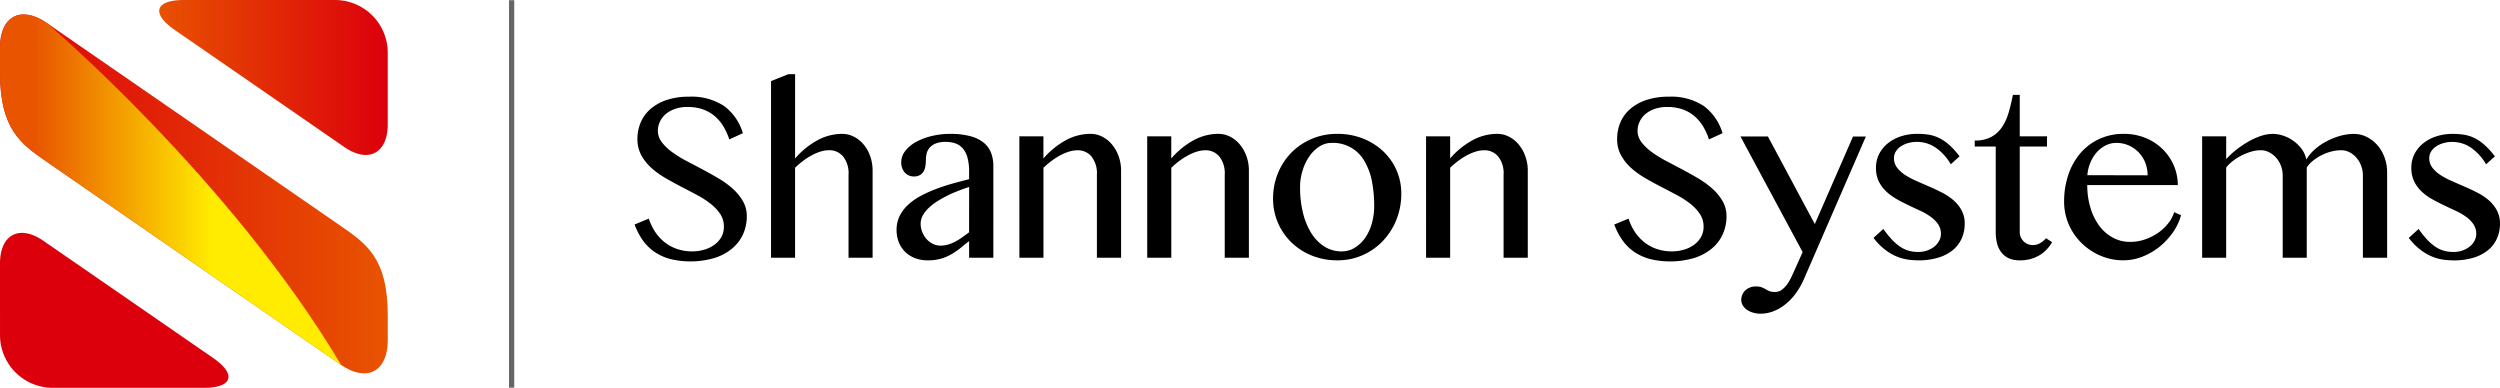 <svg xmlns="http://www.w3.org/2000/svg" xmlns:xlink="http://www.w3.org/1999/xlink" width="407" height="63.14" viewBox="0 0 407 63.14">
  <defs>
    <linearGradient id="linear-gradient" y1="0.5" x2="1" y2="0.5" gradientUnits="objectBoundingBox">
      <stop offset="0" stop-color="#e85400"/>
      <stop offset="1" stop-color="#dc000c"/>
    </linearGradient>
    <linearGradient id="linear-gradient-2" x1="-52.143" y1="-472.357" x2="-51.143" y2="-472.357" xlink:href="#linear-gradient"/>
    <linearGradient id="linear-gradient-3" y1="0.5" x2="1" y2="0.5" gradientUnits="objectBoundingBox">
      <stop offset="0" stop-color="#dc000c"/>
      <stop offset="1" stop-color="#e85400"/>
    </linearGradient>
    <linearGradient id="linear-gradient-4" x1="0.1" y1="0.5" x2="0.623" y2="0.5" gradientUnits="objectBoundingBox">
      <stop offset="0" stop-color="#e85400"/>
      <stop offset="1" stop-color="#ffec00"/>
    </linearGradient>
  </defs>
  <g id="Group_532" data-name="Group 532" transform="translate(-432.185 -2773)">
    <g id="Group_531" data-name="Group 531">
      <g id="Group_329" data-name="Group 329" transform="translate(306.462 2704.352)">
        <g id="Group_322" data-name="Group 322" transform="translate(229.04 80.728)">
          <path id="Path_508" data-name="Path 508" d="M186.217,101.62a6.957,6.957,0,0,0,1.884-.261,5.207,5.207,0,0,0,1.657-.772,4.051,4.051,0,0,0,1.17-1.255,3.356,3.356,0,0,0,.439-1.726,3.7,3.7,0,0,0-.6-2.086,7.423,7.423,0,0,0-1.6-1.684,14.646,14.646,0,0,0-2.254-1.441c-.849-.451-1.706-.9-2.583-1.354s-1.738-.932-2.585-1.425a13.324,13.324,0,0,1-2.254-1.653A7.911,7.911,0,0,1,177.9,85.92a5.443,5.443,0,0,1-.608-2.605,6.679,6.679,0,0,1,.554-2.733,5.965,5.965,0,0,1,1.619-2.181,7.7,7.7,0,0,1,2.62-1.441,11.173,11.173,0,0,1,3.58-.524,9.626,9.626,0,0,1,5.747,1.522,8.492,8.492,0,0,1,3.044,4.417l-2.209,1.015a10.211,10.211,0,0,0-.982-2.157,6.879,6.879,0,0,0-1.433-1.674,6.133,6.133,0,0,0-1.926-1.077,7.488,7.488,0,0,0-2.446-.374,6.091,6.091,0,0,0-2.12.34,4.686,4.686,0,0,0-1.514.881,3.711,3.711,0,0,0-.9,1.235,3.432,3.432,0,0,0-.307,1.409,3.039,3.039,0,0,0,.627,1.847,7.774,7.774,0,0,0,1.635,1.591,18.512,18.512,0,0,0,2.321,1.445c.865.459,1.761.926,2.654,1.4s1.787.974,2.662,1.494a14.283,14.283,0,0,1,2.32,1.69,8.408,8.408,0,0,1,1.635,2.017,4.843,4.843,0,0,1,.625,2.44,7.164,7.164,0,0,1-.576,2.858,6.523,6.523,0,0,1-1.742,2.337,8.462,8.462,0,0,1-2.878,1.581,13.92,13.92,0,0,1-7.3.178,8.54,8.54,0,0,1-2.563-1.176,7.713,7.713,0,0,1-1.9-1.9,10.861,10.861,0,0,1-1.306-2.535l2.316-.956a8.725,8.725,0,0,0,1.085,2.24,7.36,7.36,0,0,0,1.589,1.686,6.783,6.783,0,0,0,2.027,1.049A7.71,7.71,0,0,0,186.217,101.62Z" transform="translate(-176.836 -72.773)"/>
          <path id="Path_509" data-name="Path 509" d="M191.737,88.347a13.235,13.235,0,0,1,3.715-3.008,8.448,8.448,0,0,1,3.938-1,4.194,4.194,0,0,1,1.943.469,4.92,4.92,0,0,1,1.581,1.284,5.949,5.949,0,0,1,1.059,1.9,6.96,6.96,0,0,1,.386,2.325V104.5h-3.917V90.975a4.356,4.356,0,0,0-.885-2.955A2.883,2.883,0,0,0,197.276,87a4.811,4.811,0,0,0-1.324.2,7.625,7.625,0,0,0-1.415.584,10.072,10.072,0,0,0-1.429.9,13.563,13.563,0,0,0-1.37,1.17V104.5h-3.915V75.744l2.8-1.12h1.12Z" transform="translate(-165.616 -74.624)"/>
          <path id="Path_510" data-name="Path 510" d="M213.684,99.594h-3.942v-2.7c-.463.352-.92.716-1.362,1.083a11.009,11.009,0,0,1-1.461,1.011,7.528,7.528,0,0,1-1.728.75,7.714,7.714,0,0,1-2.2.281,5.594,5.594,0,0,1-2.1-.374,4.757,4.757,0,0,1-1.6-1.045,4.517,4.517,0,0,1-1.009-1.558,5.34,5.34,0,0,1-.35-1.951,5.1,5.1,0,0,1,.5-2.29,6.358,6.358,0,0,1,1.379-1.831,10.193,10.193,0,0,1,2.044-1.437,21.261,21.261,0,0,1,2.476-1.118c.871-.336,1.769-.629,2.7-.889s1.829-.5,2.709-.716V85.572a8.351,8.351,0,0,0-.265-2.27,3.854,3.854,0,0,0-.762-1.5,2.768,2.768,0,0,0-1.207-.819,4.7,4.7,0,0,0-1.587-.249A4.244,4.244,0,0,0,204.3,81a2.466,2.466,0,0,0-.988.679,2.365,2.365,0,0,0-.491.964,5.124,5.124,0,0,0-.123,1.094,5.634,5.634,0,0,1-.085.993,2.372,2.372,0,0,1-.3.843,1.655,1.655,0,0,1-.6.574,1.867,1.867,0,0,1-.968.218,1.946,1.946,0,0,1-.837-.174,1.877,1.877,0,0,1-.651-.481,2.329,2.329,0,0,1-.422-.738,2.827,2.827,0,0,1-.146-.924,2.972,2.972,0,0,1,.643-1.821,5.675,5.675,0,0,1,1.724-1.459,10.1,10.1,0,0,1,2.543-.974,12.525,12.525,0,0,1,3.052-.36,12.152,12.152,0,0,1,3.3.378,5.834,5.834,0,0,1,2.167,1.055,3.9,3.9,0,0,1,1.2,1.655,6,6,0,0,1,.37,2.153Zm-3.942-11.52c-.562.184-1.146.39-1.752.629a18.916,18.916,0,0,0-1.783.776,17.213,17.213,0,0,0-1.668.942,8.683,8.683,0,0,0-1.389,1.079,4.92,4.92,0,0,0-.948,1.209,2.8,2.8,0,0,0-.352,1.342,3.575,3.575,0,0,0,.269,1.375,3.974,3.974,0,0,0,.7,1.14,3.476,3.476,0,0,0,1.025.772,2.688,2.688,0,0,0,1.209.285,4.512,4.512,0,0,0,1.259-.174,6.181,6.181,0,0,0,1.156-.467,9.857,9.857,0,0,0,1.124-.691c.372-.265.756-.544,1.146-.839Z" transform="translate(-155.286 -69.716)"/>
          <path id="Path_511" data-name="Path 511" d="M207.823,79.835h3.917v3.6a13.27,13.27,0,0,1,3.717-3.008,8.434,8.434,0,0,1,3.936-1,4.2,4.2,0,0,1,1.943.469,4.9,4.9,0,0,1,1.581,1.284,6.165,6.165,0,0,1,1.067,1.9,6.72,6.72,0,0,1,.4,2.325v14.19h-3.938V86.067a4.356,4.356,0,0,0-.885-2.955A2.863,2.863,0,0,0,217.3,82.1a4.822,4.822,0,0,0-1.324.2,7.641,7.641,0,0,0-1.417.584,10.707,10.707,0,0,0-1.433.9,12.652,12.652,0,0,0-1.383,1.17V99.594h-3.917Z" transform="translate(-145.188 -69.716)"/>
          <path id="Path_512" data-name="Path 512" d="M218.119,79.835h3.919v3.6a13.257,13.257,0,0,1,3.713-3.008,8.445,8.445,0,0,1,3.942-1,4.2,4.2,0,0,1,1.94.469,4.9,4.9,0,0,1,1.581,1.284,6.207,6.207,0,0,1,1.067,1.9,6.718,6.718,0,0,1,.394,2.325v14.19h-3.934V86.067a4.346,4.346,0,0,0-.885-2.955A2.866,2.866,0,0,0,227.6,82.1a4.824,4.824,0,0,0-1.326.2,7.7,7.7,0,0,0-1.417.584,11.125,11.125,0,0,0-1.435.9,13,13,0,0,0-1.379,1.17V99.594h-3.919Z" transform="translate(-134.672 -69.716)"/>
          <path id="Path_513" data-name="Path 513" d="M238.707,100.014a10.971,10.971,0,0,1-4.186-.79,10.2,10.2,0,0,1-3.309-2.157,9.776,9.776,0,0,1-2.175-3.186,9.9,9.9,0,0,1-.78-3.909,10.832,10.832,0,0,1,.78-4.111,10.39,10.39,0,0,1,2.175-3.351,10.186,10.186,0,0,1,3.309-2.252,10.409,10.409,0,0,1,4.186-.829,11.211,11.211,0,0,1,4.164.754,10.324,10.324,0,0,1,3.3,2.068,9.463,9.463,0,0,1,2.179,3.089,9.349,9.349,0,0,1,.782,3.8,11.4,11.4,0,0,1-.782,4.229,10.736,10.736,0,0,1-2.179,3.452,10.213,10.213,0,0,1-3.3,2.339A9.96,9.96,0,0,1,238.707,100.014Zm.734-1.451a3.96,3.96,0,0,0,2.122-.6,5.729,5.729,0,0,0,1.68-1.6,7.8,7.8,0,0,0,1.091-2.347,10.145,10.145,0,0,0,.384-2.838,21.015,21.015,0,0,0-.364-4.018,10.376,10.376,0,0,0-1.2-3.26,5.867,5.867,0,0,0-5.409-3,3.617,3.617,0,0,0-1.914.572,5.7,5.7,0,0,0-1.627,1.564,8.155,8.155,0,0,0-1.128,2.316,9.094,9.094,0,0,0-.424,2.812,17.118,17.118,0,0,0,.457,4.051,11.392,11.392,0,0,0,1.324,3.3,6.942,6.942,0,0,0,2.135,2.228A5.187,5.187,0,0,0,239.441,98.563Z" transform="translate(-124.318 -69.716)"/>
          <path id="Path_514" data-name="Path 514" d="M240.578,79.835H244.5v3.6a13.123,13.123,0,0,1,3.715-3.008,8.426,8.426,0,0,1,3.94-1,4.175,4.175,0,0,1,1.936.469,4.964,4.964,0,0,1,1.587,1.284,6.155,6.155,0,0,1,1.061,1.9,6.675,6.675,0,0,1,.4,2.325v14.19H253.2V86.067a4.346,4.346,0,0,0-.881-2.955,2.877,2.877,0,0,0-2.266-1.015,4.833,4.833,0,0,0-1.324.2,7.891,7.891,0,0,0-1.419.584,11.226,11.226,0,0,0-1.431.9,12.8,12.8,0,0,0-1.379,1.17V99.594h-3.917Z" transform="translate(-111.734 -69.716)"/>
          <path id="Path_515" data-name="Path 515" d="M265.12,101.62a6.91,6.91,0,0,0,1.882-.261,5.209,5.209,0,0,0,1.661-.772,4.007,4.007,0,0,0,1.164-1.255,3.321,3.321,0,0,0,.447-1.726,3.669,3.669,0,0,0-.606-2.086,7.571,7.571,0,0,0-1.591-1.684,15.173,15.173,0,0,0-2.256-1.441c-.849-.451-1.71-.9-2.589-1.354s-1.736-.932-2.583-1.425a13.208,13.208,0,0,1-2.25-1.653,7.833,7.833,0,0,1-1.591-2.042,5.374,5.374,0,0,1-.608-2.605,6.81,6.81,0,0,1,.548-2.733,6.039,6.039,0,0,1,1.621-2.181,7.735,7.735,0,0,1,2.626-1.441,11.156,11.156,0,0,1,3.576-.524,9.626,9.626,0,0,1,5.747,1.522,8.489,8.489,0,0,1,3.042,4.417l-2.207,1.015a10.007,10.007,0,0,0-.98-2.157,6.849,6.849,0,0,0-1.437-1.674,6.046,6.046,0,0,0-1.922-1.077,7.5,7.5,0,0,0-2.444-.374,6.1,6.1,0,0,0-2.124.34,4.55,4.55,0,0,0-1.512.881,3.635,3.635,0,0,0-.9,1.235,3.368,3.368,0,0,0-.307,1.409,3.037,3.037,0,0,0,.625,1.847,7.849,7.849,0,0,0,1.639,1.591,18.33,18.33,0,0,0,2.318,1.445q1.307.688,2.658,1.4c.9.479,1.785.974,2.66,1.494a14.243,14.243,0,0,1,2.316,1.69,8.333,8.333,0,0,1,1.639,2.017,4.843,4.843,0,0,1,.625,2.44,7.031,7.031,0,0,1-.582,2.858,6.413,6.413,0,0,1-1.736,2.337,8.481,8.481,0,0,1-2.878,1.581,13.92,13.92,0,0,1-7.3.178,8.552,8.552,0,0,1-2.565-1.176,7.706,7.706,0,0,1-1.9-1.9,10.707,10.707,0,0,1-1.306-2.535l2.318-.956a8.651,8.651,0,0,0,1.081,2.24,7.24,7.24,0,0,0,1.591,1.686,6.834,6.834,0,0,0,2.023,1.049A7.752,7.752,0,0,0,265.12,101.62Z" transform="translate(-96.248 -72.773)"/>
          <path id="Path_516" data-name="Path 516" d="M265.9,79.639h4.469L278.006,93.9l6.22-14.256h2.092l-10.078,23.2a12.292,12.292,0,0,1-1.468,2.523,9.124,9.124,0,0,1-1.761,1.753,6.982,6.982,0,0,1-1.9,1.031,5.811,5.811,0,0,1-1.916.34,4.219,4.219,0,0,1-1.219-.166,3.359,3.359,0,0,1-1.013-.467,2.315,2.315,0,0,1-.685-.726,1.812,1.812,0,0,1-.247-.924,2.146,2.146,0,0,1,.637-1.486,2.251,2.251,0,0,1,.736-.479,2.409,2.409,0,0,1,.966-.186,2.819,2.819,0,0,1,.984.139,4.243,4.243,0,0,1,.653.311,4.852,4.852,0,0,0,.623.317,2.545,2.545,0,0,0,.9.131,1.817,1.817,0,0,0,1.09-.346,4.126,4.126,0,0,0,.863-.875,6.886,6.886,0,0,0,.675-1.148c.2-.42.38-.8.538-1.158l1.328-2.963Z" transform="translate(-85.872 -69.502)"/>
          <path id="Path_517" data-name="Path 517" d="M283.9,98.654a4.319,4.319,0,0,0,1.488-.249,3.993,3.993,0,0,0,1.166-.651,3,3,0,0,0,.764-.94,2.344,2.344,0,0,0,.277-1.081,2.737,2.737,0,0,0-.449-1.577,4.837,4.837,0,0,0-1.2-1.215,9.755,9.755,0,0,0-1.7-.986c-.639-.3-1.288-.594-1.94-.912S281,90.4,280.368,90.037a8.826,8.826,0,0,1-1.7-1.251,5.732,5.732,0,0,1-1.2-1.639,5.01,5.01,0,0,1-.447-2.2,4.916,4.916,0,0,1,.5-2.209,5.357,5.357,0,0,1,1.4-1.744,6.66,6.66,0,0,1,2.132-1.154,8.537,8.537,0,0,1,2.713-.412,11.84,11.84,0,0,1,1.841.135,6,6,0,0,1,1.682.536,7.512,7.512,0,0,1,1.639,1.112,12.882,12.882,0,0,1,1.7,1.876L289.2,84.379a8.34,8.34,0,0,0-2.513-2.743,5.365,5.365,0,0,0-2.971-.9,5,5,0,0,0-1.524.214,3.962,3.962,0,0,0-1.2.57,2.745,2.745,0,0,0-.772.835,2.013,2.013,0,0,0-.273,1.011,2.512,2.512,0,0,0,.5,1.546,5.318,5.318,0,0,0,1.306,1.2,12.751,12.751,0,0,0,1.841.98c.687.307,1.393.612,2.116.924s1.429.647,2.114,1a9.39,9.39,0,0,1,1.839,1.239,5.954,5.954,0,0,1,1.306,1.639,4.524,4.524,0,0,1,.5,2.159,5.928,5.928,0,0,1-.469,2.349,5.173,5.173,0,0,1-1.407,1.9,6.882,6.882,0,0,1-2.365,1.259,10.923,10.923,0,0,1-3.317.459,11.965,11.965,0,0,1-1.777-.135,7.788,7.788,0,0,1-1.839-.534,8.578,8.578,0,0,1-1.86-1.12,9.864,9.864,0,0,1-1.815-1.872l1.6-1.453a17.012,17.012,0,0,0,1.381,1.72,8.123,8.123,0,0,0,1.334,1.158,5.01,5.01,0,0,0,1.4.663A5.576,5.576,0,0,0,283.9,98.654Z" transform="translate(-74.929 -69.716)"/>
          <path id="Path_518" data-name="Path 518" d="M297.364,100.273a5.949,5.949,0,0,1-2.1,2.157,6.151,6.151,0,0,1-3.22.79,4.091,4.091,0,0,1-1.718-.329,3.222,3.222,0,0,1-1.2-.938,4.067,4.067,0,0,1-.709-1.453,7.26,7.26,0,0,1-.226-1.88V84.7h-3.42V83.72a5.507,5.507,0,0,0,2.719-.6,4.965,4.965,0,0,0,1.746-1.619,8.338,8.338,0,0,0,1.065-2.365c.263-.891.487-1.843.687-2.846H292.1v6.751h4.435V84.7H292.1V98.62a2.07,2.07,0,0,0,.166.833,2.258,2.258,0,0,0,.451.667,2.214,2.214,0,0,0,.679.455,2.176,2.176,0,0,0,.839.162,2.255,2.255,0,0,0,1.2-.323,3.683,3.683,0,0,0,.95-.794Z" transform="translate(-66.602 -72.922)"/>
          <path id="Path_519" data-name="Path 519" d="M301.639,100.014a9.4,9.4,0,0,1-3.76-.756,9.856,9.856,0,0,1-3.07-2.052,9.567,9.567,0,0,1-2.082-3.03,9.211,9.211,0,0,1-.758-3.725,13.357,13.357,0,0,1,.7-4.4,10.539,10.539,0,0,1,1.967-3.493,8.934,8.934,0,0,1,3.064-2.3,9.329,9.329,0,0,1,3.98-.829,9.166,9.166,0,0,1,3.572.679,8.7,8.7,0,0,1,2.779,1.831,8.274,8.274,0,0,1,1.8,2.656,8.018,8.018,0,0,1,.645,3.167H295.735a12.559,12.559,0,0,0,.519,3.691,9.4,9.4,0,0,0,1.431,2.933,6.784,6.784,0,0,0,2.207,1.93,5.77,5.77,0,0,0,2.814.7,7.456,7.456,0,0,0,2.47-.416,8.82,8.82,0,0,0,2.133-1.085,7.552,7.552,0,0,0,1.627-1.544,5.516,5.516,0,0,0,.946-1.793l1.124.493a9.176,9.176,0,0,1-1.37,2.862,11.467,11.467,0,0,1-2.207,2.331,10.707,10.707,0,0,1-2.761,1.573A8.314,8.314,0,0,1,301.639,100.014Zm3.919-13.838a5.519,5.519,0,0,0-.392-2.086,5.315,5.315,0,0,0-1.085-1.672A5.133,5.133,0,0,0,302.46,81.3a4.958,4.958,0,0,0-2-.4,3.818,3.818,0,0,0-1.7.4,4.983,4.983,0,0,0-1.455,1.1,5.988,5.988,0,0,0-1.043,1.67,6.558,6.558,0,0,0-.509,2.084Z" transform="translate(-59.247 -69.716)"/>
          <path id="Path_520" data-name="Path 520" d="M303.084,79.835H307v3.7a13.751,13.751,0,0,1,1.7-1.562,16.778,16.778,0,0,1,1.953-1.308,11.027,11.027,0,0,1,2.015-.9,6.193,6.193,0,0,1,1.914-.332,5.277,5.277,0,0,1,1.773.315,6.122,6.122,0,0,1,2.975,2.2,4.19,4.19,0,0,1,.716,1.668,6.78,6.78,0,0,1,1.35-1.631,9.925,9.925,0,0,1,1.9-1.322,11.27,11.27,0,0,1,2.207-.893,8.324,8.324,0,0,1,2.284-.332,4.582,4.582,0,0,1,2.108.5,5.537,5.537,0,0,1,1.716,1.33,6.208,6.208,0,0,1,1.158,1.967,6.783,6.783,0,0,1,.431,2.4V99.594h-3.944V86.2a4.387,4.387,0,0,0-.283-1.575,4.443,4.443,0,0,0-.766-1.31,3.657,3.657,0,0,0-1.118-.889,2.924,2.924,0,0,0-1.364-.331,6.665,6.665,0,0,0-1.643.216,7.921,7.921,0,0,0-1.593.612,7.544,7.544,0,0,0-1.385.9,4.719,4.719,0,0,0-.988,1.085V99.594H316.2V86.2a4.3,4.3,0,0,0-.287-1.575,4.153,4.153,0,0,0-.78-1.31,3.878,3.878,0,0,0-1.142-.889,2.875,2.875,0,0,0-1.356-.331,5.554,5.554,0,0,0-1.552.228,8.774,8.774,0,0,0-1.567.621,8.568,8.568,0,0,0-1.419.891,6.01,6.01,0,0,0-1.1,1.073V99.594h-3.913Z" transform="translate(-47.894 -69.716)"/>
          <path id="Path_521" data-name="Path 521" d="M327.015,98.654a4.3,4.3,0,0,0,1.49-.249,4.043,4.043,0,0,0,1.17-.651,3.026,3.026,0,0,0,.764-.94,2.338,2.338,0,0,0,.273-1.081,2.754,2.754,0,0,0-.451-1.577,4.885,4.885,0,0,0-1.195-1.215,9.85,9.85,0,0,0-1.7-.986c-.635-.3-1.282-.594-1.936-.912s-1.306-.645-1.945-1.007a8.811,8.811,0,0,1-1.7-1.251,5.709,5.709,0,0,1-1.193-1.639,4.98,4.98,0,0,1-.449-2.2,4.839,4.839,0,0,1,.5-2.209A5.3,5.3,0,0,1,322.04,81a6.691,6.691,0,0,1,2.139-1.154,8.441,8.441,0,0,1,2.709-.412,11.768,11.768,0,0,1,1.837.135,6.076,6.076,0,0,1,1.688.536,7.569,7.569,0,0,1,1.631,1.112,12.659,12.659,0,0,1,1.7,1.876l-1.433,1.292a8.393,8.393,0,0,0-2.507-2.743,5.393,5.393,0,0,0-2.975-.9,5.047,5.047,0,0,0-1.526.214,3.859,3.859,0,0,0-1.195.57,2.616,2.616,0,0,0-.776.835,2.013,2.013,0,0,0-.273,1.011,2.5,2.5,0,0,0,.5,1.546,5.185,5.185,0,0,0,1.308,1.2,12.408,12.408,0,0,0,1.839.98c.685.307,1.393.612,2.116.924s1.429.647,2.114,1a9.347,9.347,0,0,1,1.841,1.239,5.94,5.94,0,0,1,1.3,1.639,4.5,4.5,0,0,1,.5,2.159,5.9,5.9,0,0,1-.473,2.349,5.084,5.084,0,0,1-1.407,1.9,6.9,6.9,0,0,1-2.361,1.259,10.955,10.955,0,0,1-3.323.459,11.913,11.913,0,0,1-1.773-.135,7.789,7.789,0,0,1-1.839-.534,8.531,8.531,0,0,1-1.86-1.12,9.742,9.742,0,0,1-1.815-1.872l1.6-1.453a17.023,17.023,0,0,0,1.374,1.72,8.057,8.057,0,0,0,1.338,1.158,4.92,4.92,0,0,0,1.4.663A5.556,5.556,0,0,0,327.015,98.654Z" transform="translate(-30.895 -69.716)"/>
        </g>
        <g id="Group_323" data-name="Group 323" transform="translate(208.587 68.679)">
          <rect id="Rectangle_180" data-name="Rectangle 180" width="0.853" height="63.08" fill="#666"/>
        </g>
        <g id="Group_328" data-name="Group 328" transform="translate(125.723 68.648)">
          <g id="Group_326" data-name="Group 326">
            <g id="Group_324" data-name="Group 324" transform="translate(25.926)">
              <path id="Path_522" data-name="Path 522" d="M175.747,88.9c0,4.706-3.173,6.373-7.046,3.7L141.065,73.519c-3.877-2.684-3.2-4.871,1.508-4.871h24.608a8.587,8.587,0,0,1,8.566,8.568Z" transform="translate(-138.549 -68.648)" fill="url(#linear-gradient)"/>
            </g>
            <g id="Group_325" data-name="Group 325" transform="translate(0 37.916)">
              <path id="Path_523" data-name="Path 523" d="M125.723,92.382c0-4.714,3.165-6.373,7.048-3.7l27.64,19.079c3.875,2.67,3.184,4.865-1.516,4.865h-24.6a8.589,8.589,0,0,1-8.57-8.562Z" transform="translate(-125.723 -87.406)" fill="url(#linear-gradient-2)"/>
            </g>
          </g>
          <g id="Group_327" data-name="Group 327" transform="translate(0 2.356)">
            <path id="Path_524" data-name="Path 524" d="M181.251,126.864c4.184,2.884,7.6,1.092,7.6-3.992v-4.107c0-9.193-3.412-11.594-7.6-14.481l-47.934-33.1c-4.178-2.882-7.594-1.083-7.594,4V79.3c0,9.185,3.416,11.6,7.594,14.477Z" transform="translate(-125.723 -69.814)" fill="url(#linear-gradient-3)"/>
            <path id="Path_525" data-name="Path 525" d="M181.251,126.864c-17.976-30.227-47.934-55.676-47.934-55.676-4.178-2.882-7.594-1.083-7.594,4V79.3c0,9.185,3.416,11.6,7.594,14.477Z" transform="translate(-125.723 -69.814)" fill="url(#linear-gradient-4)"/>
          </g>
        </g>
      </g>
    </g>
  </g>
</svg>
